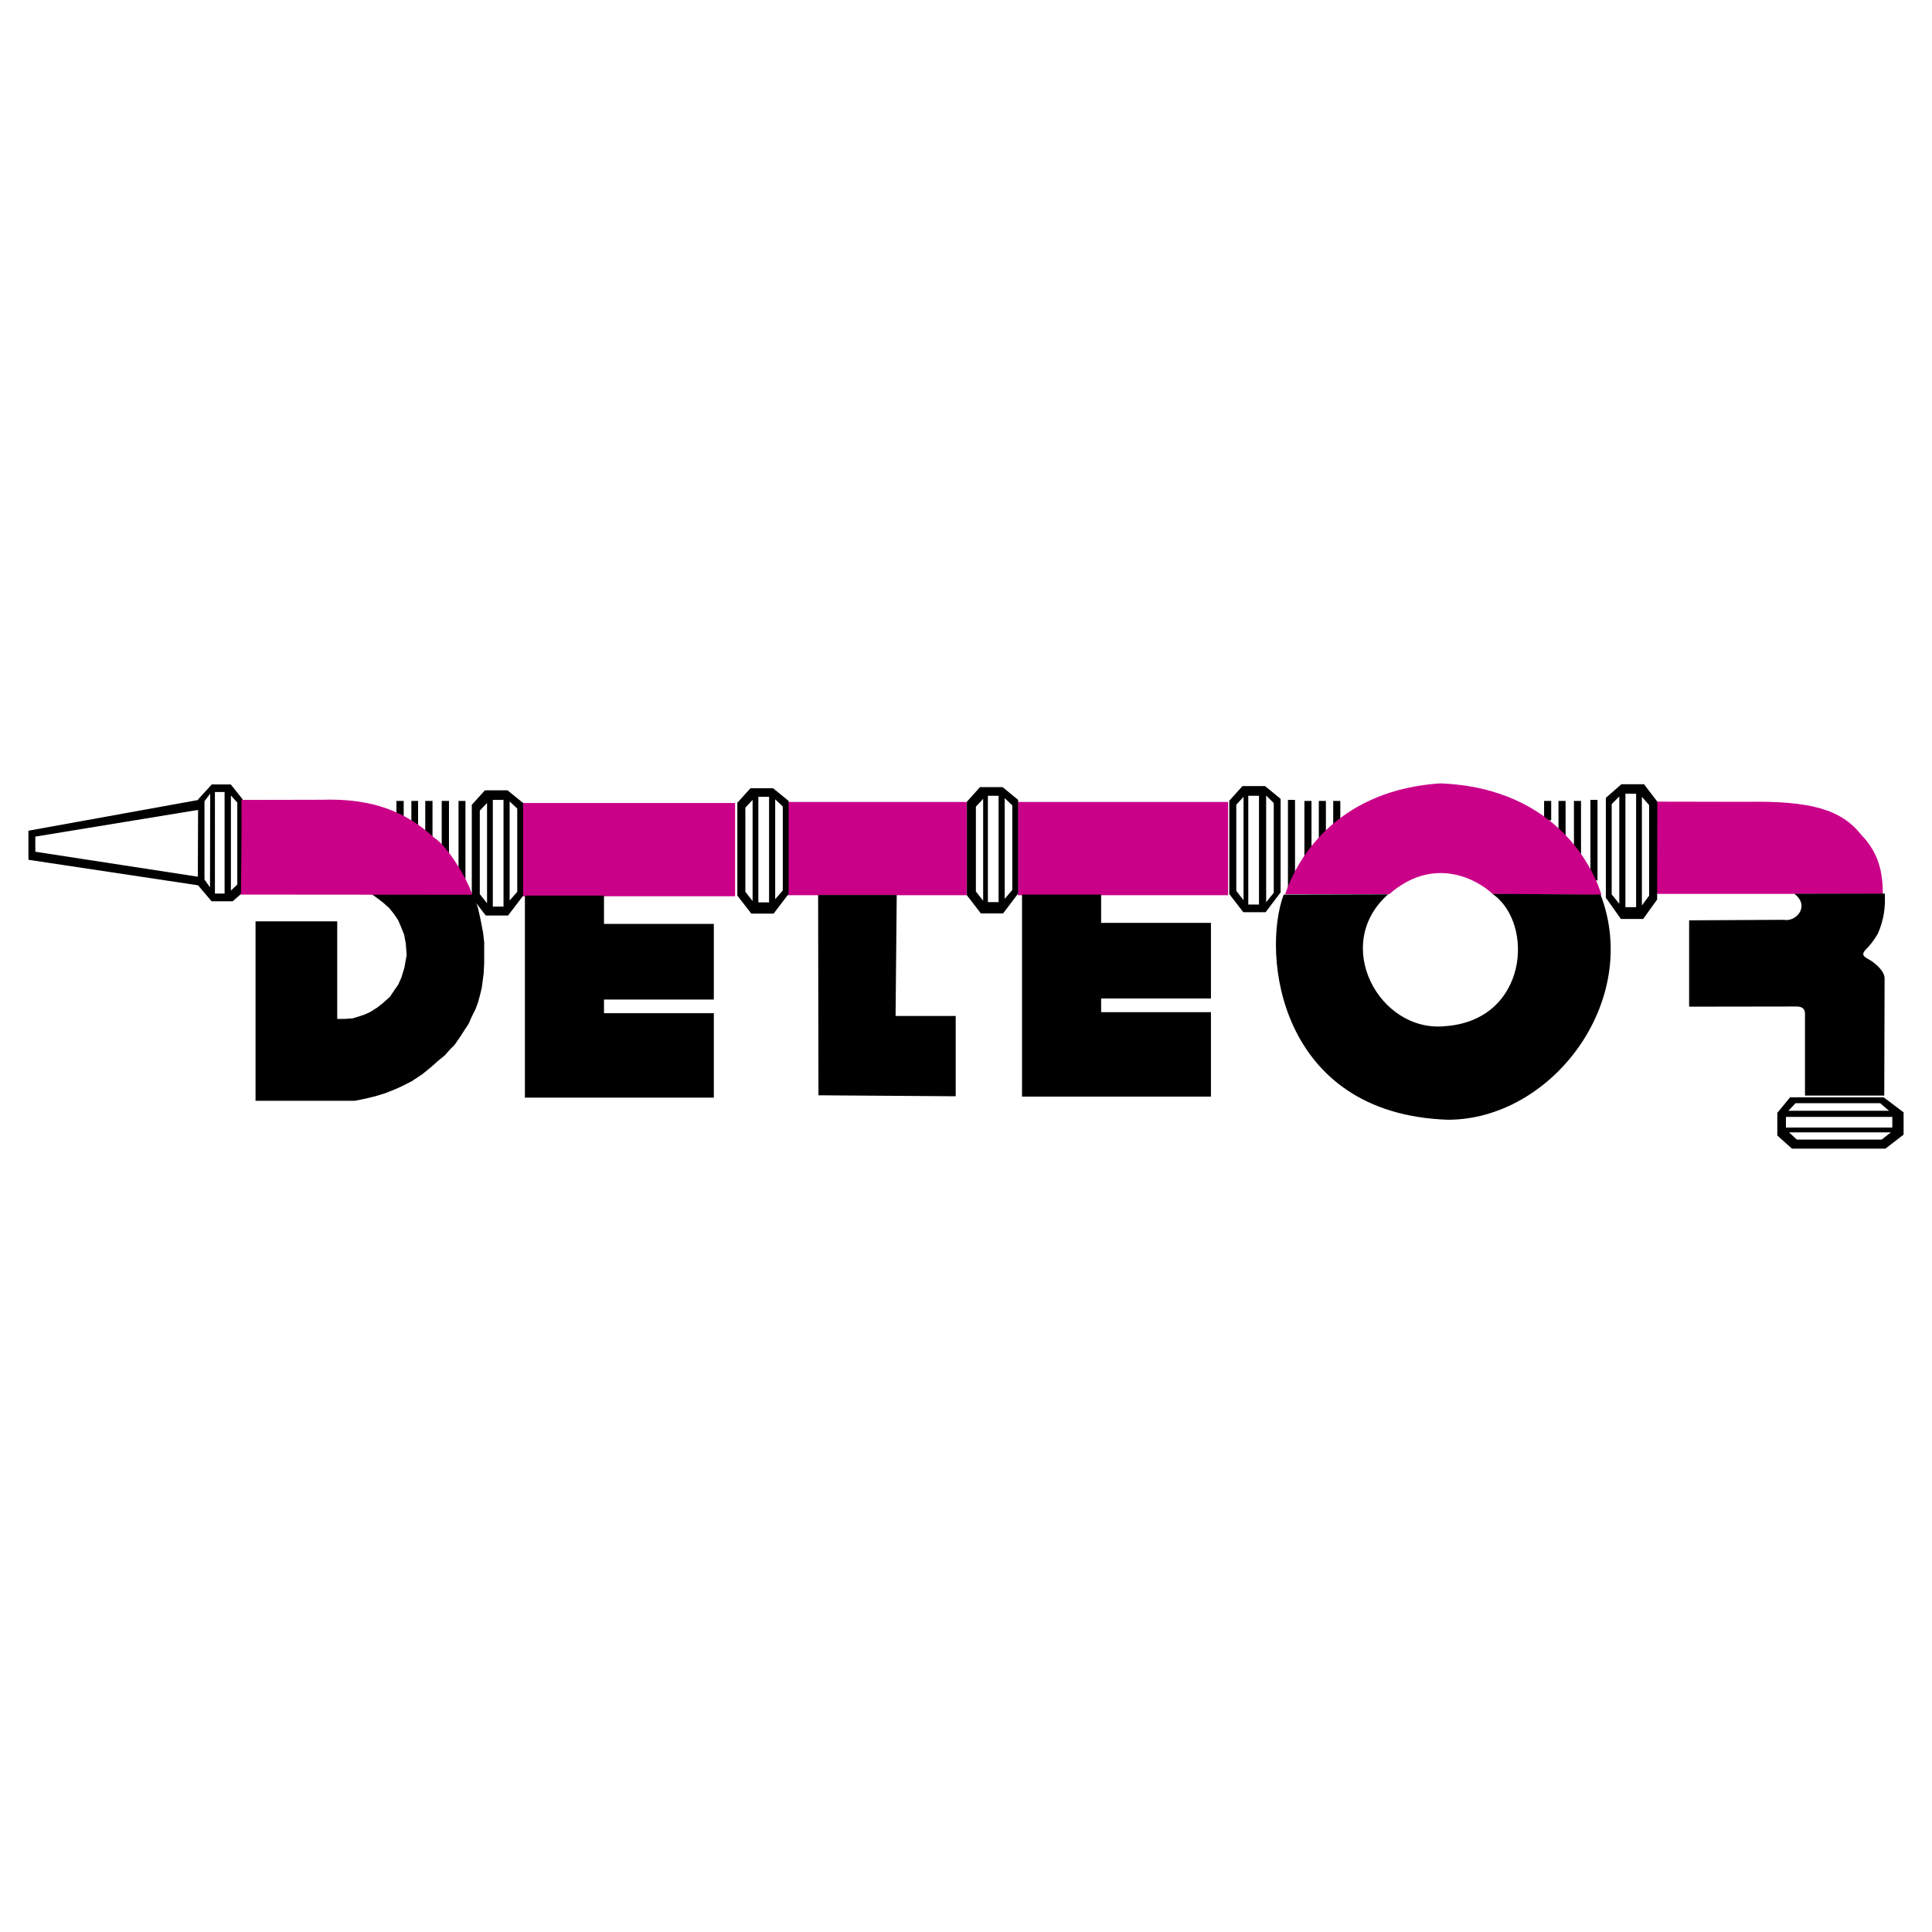 <svg xmlns="http://www.w3.org/2000/svg" width="2500" height="2500" viewBox="0 0 192.756 192.756"><g fill-rule="evenodd" clip-rule="evenodd"><path fill="#fff" d="M0 0h192.756v192.756H0V0z"/><path d="M185.713 83.307c1.758 1.809 2.137 3.808 2.137 5.875h-22.691v-9.201l9.029.017c6.546-.12 9.544.794 11.525 3.309zM122.529 80.01v9.304h-20.97V80.01h20.97zM96.446 80.01v9.304H78.56V80.01h17.886zM73.341 80.112v9.305H51.984v-9.305h21.357z" fill="#ca0088"/><path d="M188.045 89.149c.068 1.327-.068 2.55-.672 3.963.018-.018-.518.93-1.154 1.551-.518.5-.346.724.068.965.844.431 1.723 1.275 1.74 1.964l-.035 11.715h-7.908v-8.113c.018-.586-.326-.793-.912-.775l-10.648.016v-8.614l9.459-.051c1.24.241 2.637-1.396 1.033-2.602l9.029-.019zM23.024 78.264h-1.896l-1.36 1.489-.035 8.543 1.378 1.626h2.102l1-.881v-9.288l-1.189-1.489z"/><path d="M19.84 79.804L2.835 82.88v2.901l16.937 2.547.068-.843-16.316-2.508v-1.509l16.368-2.684-.052-.98zM46.437 79.907v7.772h-.689v-7.772h.689zM44.794 79.907v6.384h-.724v-6.384h.724zM43.151 79.907v3.807h-.724v-3.807h.724zM41.713 79.907v2.739h-.671v-2.739h.671zM40.276 79.907v2.067h-.724v-2.067h.724zM52.188 80.112l-1.551-1.261H48.38l-1.31 1.447v9.243l1.396 1.798h2.222l1.5-1.964v-9.263zM78.681 79.907l-1.551-1.263h-2.256l-1.31 1.449v9.257l1.395 1.802h2.223l1.499-1.968v-9.277zM101.58 79.804l-1.551-1.272h-2.256l-1.31 1.46v9.324l1.396 1.814h2.223l1.498-1.981v-9.345zM127.766 79.702l-1.549-1.271h-2.258l-1.311 1.458v9.312l1.397 1.812h2.223l1.498-1.978v-9.333zM160.217 79.599l1.551-1.357h2.255l1.327 1.735-.016 9.77-1.396 1.936h-2.223l-1.498-2.114v-9.97zM129.205 79.804v9.2h-.707v-9.2h.707zM158.676 79.804v8.035h.707v-8.035h-.707zM130.848 79.907v5.822h-.707v-5.822h.707zM157.033 79.907v6.155h.705v-6.155h-.705zM132.285 79.907v4.119h-.707v-4.119h.707zM155.492 79.907v3.972h.707v-3.972h-.707zM133.723 79.907v2.668h-.707v-2.668h.707zM154.055 79.907v1.938h.707v-1.938h-.707z"/><path fill="#fff" d="M22.408 89.149V79.018h-.965v10.131h.965zM20.97 79.188l-.568.745v7.818l.551.784.017-9.347zM23.674 80.07l-.637-.7v9.481l.637-.598V80.07zM51.605 80.665l-.758-.704v9.883l.758-.868v-8.311zM50.237 79.804v10.648h-1.069V79.804h1.069zM48.593 80.112l-.723.765v8.332l.723.91V80.112zM76.73 79.496v10.536h-1.068V79.496h1.068zM78.099 80.456l-.758-.709v9.968l.758-.876v-8.383zM75.087 79.804l-.723.772v8.404l.723.917V79.804zM99.629 79.394v10.612h-1.067V79.394h1.067zM100.998 80.351l-.758-.715v10.041l.758-.882v-8.444zM98.09 79.702l-.725.777v8.465l.725.924V79.702z"/><path d="M178.596 109.482l-1.274 1.549v2.258l1.461 1.311h9.324l1.815-1.397v-2.223l-1.983-1.498h-9.343z"/><path fill="#fff" d="M178.184 111.432h10.613v1.068h-10.613v-1.068zM179.141 110.064l-.713.758h10.041l-.883-.758h-8.445zM178.492 112.973l.778.724h8.464l.924-.724h-10.166zM125.609 79.394v10.852h-1.068V79.394h1.068zM127.082 80.123l-.758-.758V90.01l.758-.935v-8.952zM124.07 79.496l-.724.79v8.597l.724.939V79.496zM162.168 79.188V90.51h1.068V79.188h-1.068zM160.799 80.222l.758-.762v10.713l-.758-.941v-9.01zM163.811 79.496l.722.83v9.031l-.722.986V79.496z"/><path d="M128.221 89.212h10.383c4.252-3.726 8.502-1.71 10.322-.024l10.848.098c-.574-2.016-4.092-10.676-16.1-11.128-9.625.647-13.963 6.669-15.453 11.054z" fill="#ca0088"/><path d="M128.074 89.252l10.42-.025c-5.68 5.021-.867 13.804 5.668 13.156 8.271-.574 8.979-10.261 4.74-13.205l10.787.074c4.092 10.688-4.887 22.465-15.234 22.465-16.881-.574-18.603-16.516-16.381-22.465zm-7.258 2.824h-10.957V89.25h-7.891v20.158h18.848v-8.424h-10.957v-1.361h10.957v-7.547zm-39.192-2.783l.033 19.984 13.693.098v-8.012h-5.998l.114-12.07h-7.842zm-10.406 2.886H60.26v-2.826h-7.89v20.159h18.849v-8.426H60.26v-1.361h10.958v-7.546zm-24.063-3.03H37.006l.689.5.517.396.62.551.482.603.414.62.259.603.327.81.172.913.086 1.137-.224 1.258-.311 1.016-.311.689-.447.639-.362.551-.706.637-.569.447-.707.449-.568.258-.569.189-.62.189-.827.053h-.707v-9.735h-8.15v17.901h9.924l1.034-.207 1.051-.258.948-.293.948-.379.654-.293 1.051-.533 1.034-.689.93-.758.638-.57.689-.568.5-.568.448-.447.586-.844.431-.674.379-.568.311-.705.396-.793.241-.654.189-.689.189-.775.19-1.447.052-1.068v-2.034l-.121-1.016-.258-1.327-.241-1.068-.259-.758-.273-.691z"/><path d="M43.302 83.566c1.448.913 3.446 4.394 3.809 5.704l-23.073-.018c.018-2.429.086-6.375.052-9.443l7.995-.017c5.169-.172 8.478 1.258 11.217 3.774z" fill="#ca0088"/></g></svg>